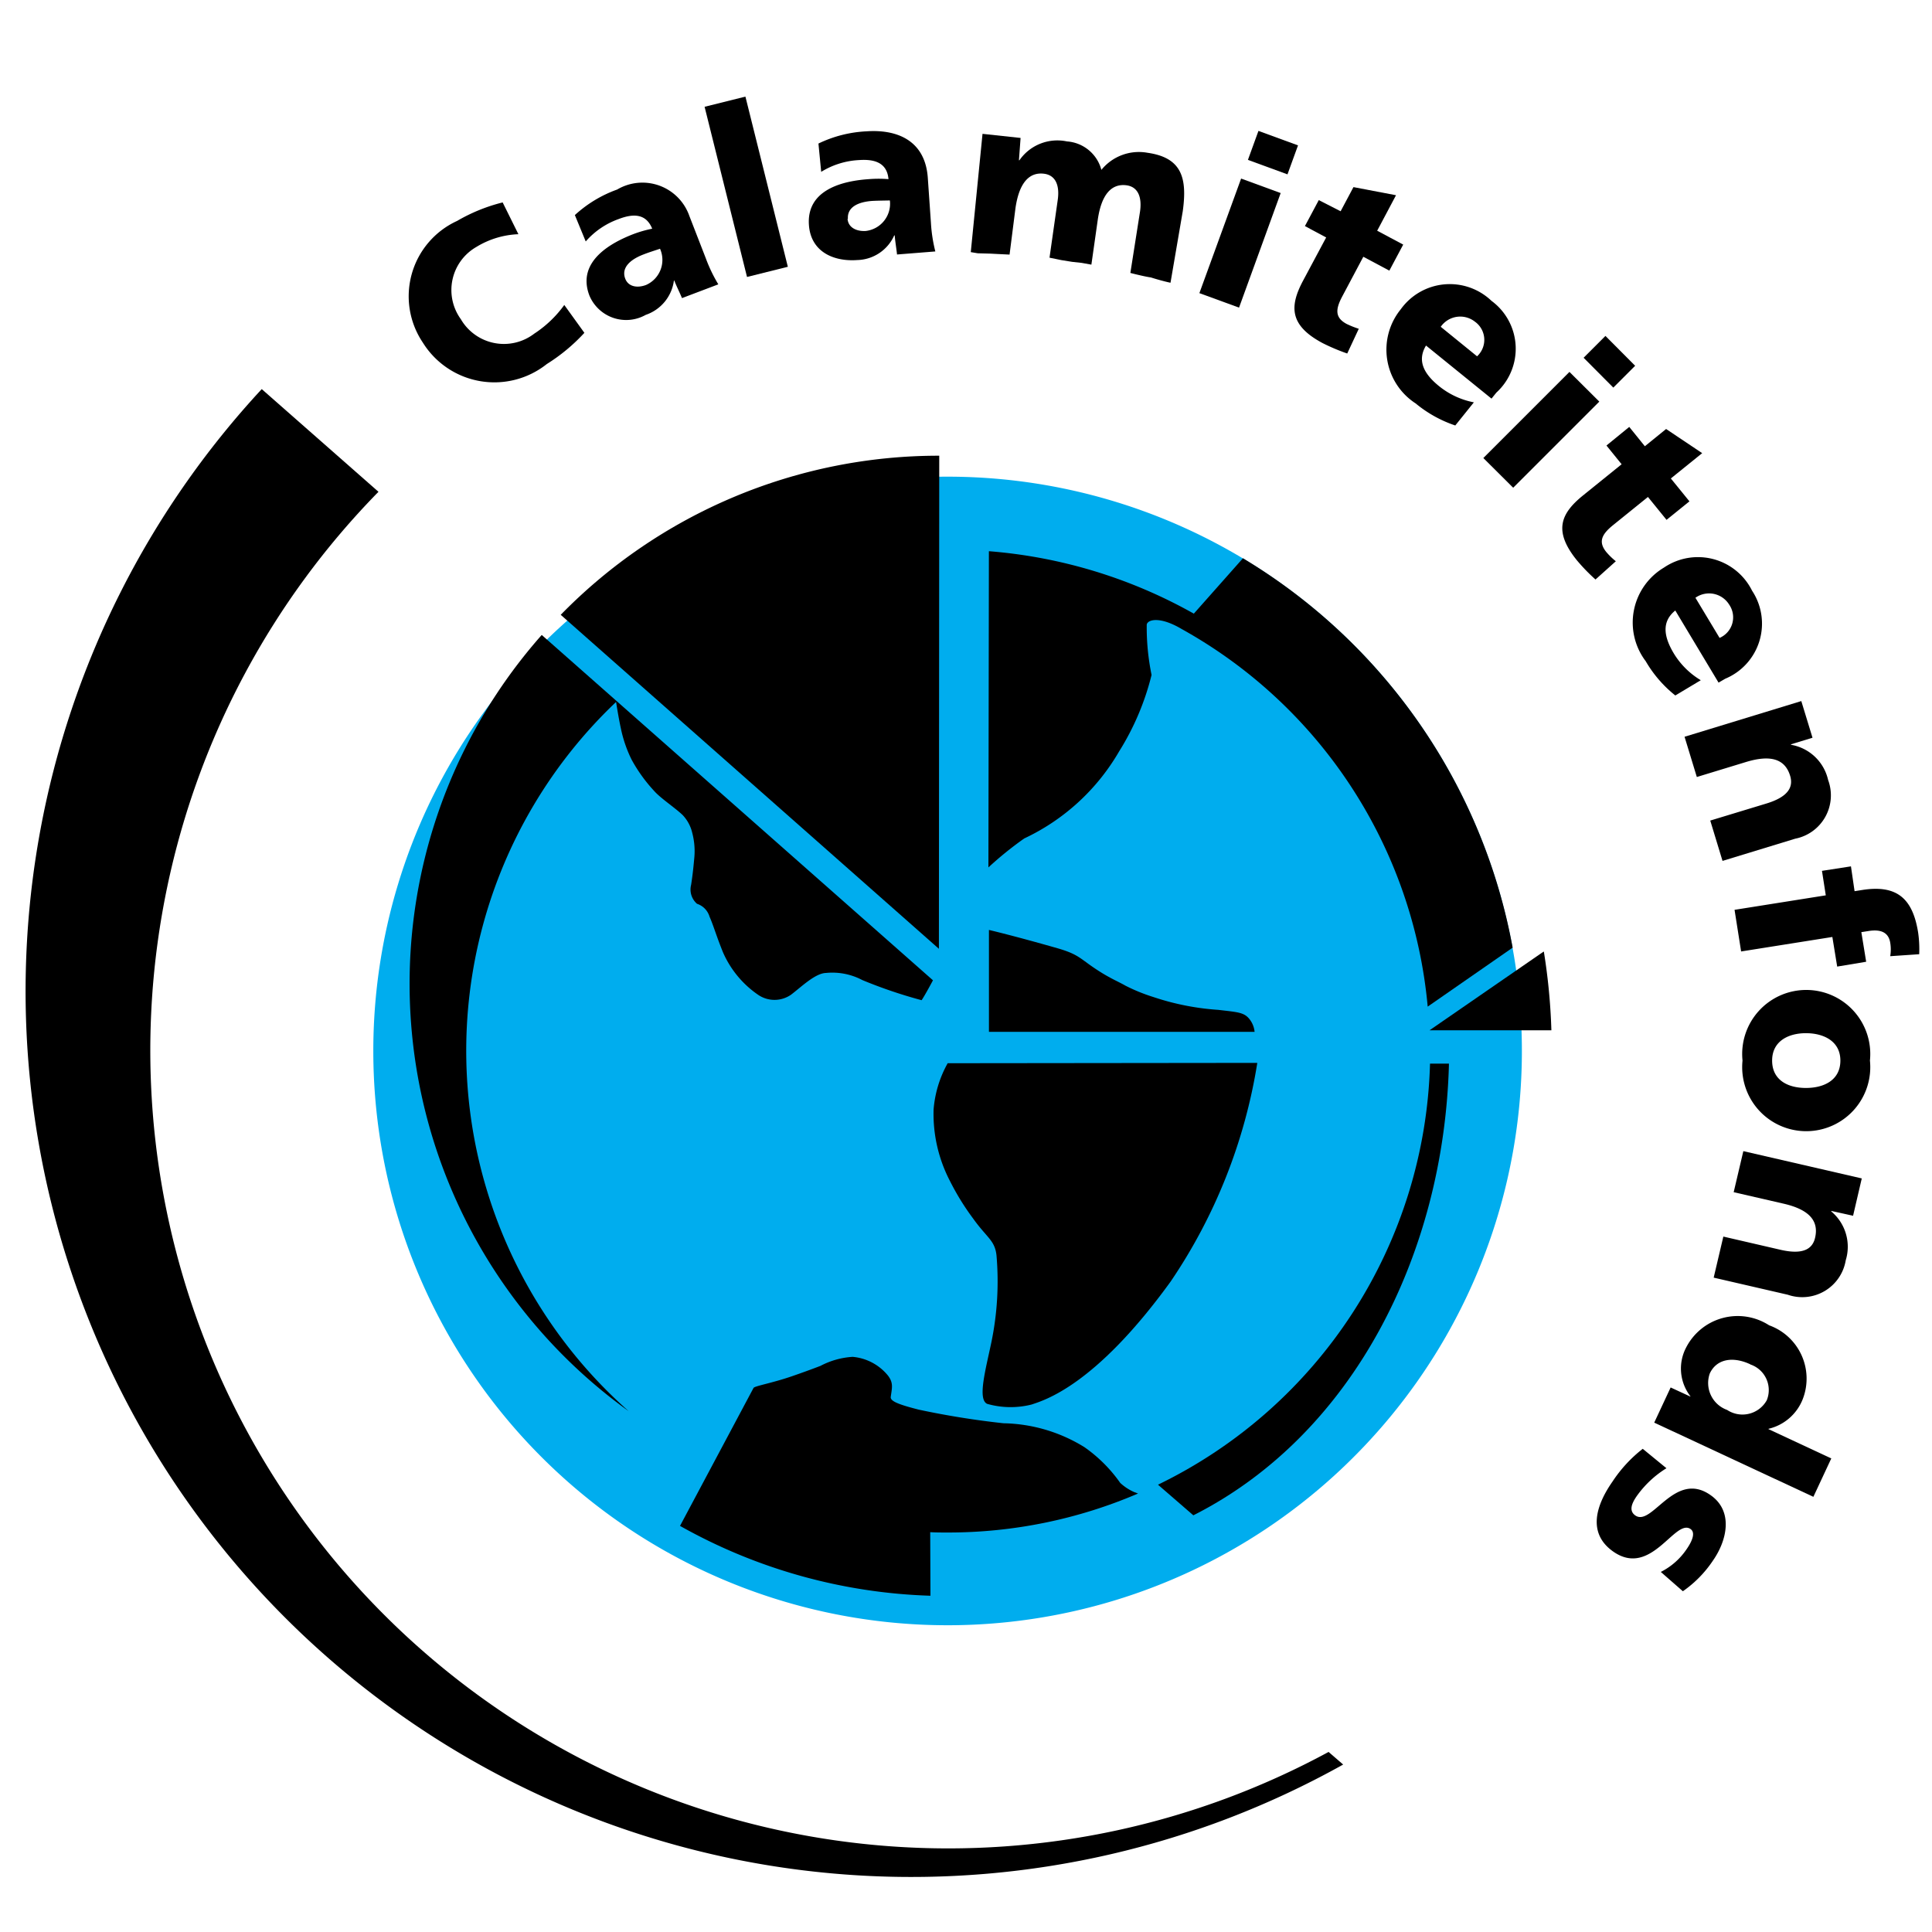 <svg xmlns="http://www.w3.org/2000/svg" width="40" height="40" viewBox="0 0 40 40"><g transform="translate(-15380 -9972)"><g transform="translate(0 1)"><path d="M48.124,4.482a2.345,2.345,0,0,1-.622.594,1.032,1.032,0,0,1-1.52-.3A1.028,1.028,0,0,1,46.3,3.283a1.8,1.8,0,0,1,.874-.266l-.326-.658a3.583,3.583,0,0,0-.943.383,1.716,1.716,0,0,0-.709,2.52,1.744,1.744,0,0,0,2.566.443,3.761,3.761,0,0,0,.778-.646Z" transform="translate(15343.559 9972.832)"/><path d="M49.3,4.281a3.174,3.174,0,0,1-.259-.539L48.7,2.864a1.029,1.029,0,0,0-1.494-.546,2.583,2.583,0,0,0-.876.529l.225.546a1.631,1.631,0,0,1,.682-.464c.294-.113.565-.12.694.2a2.487,2.487,0,0,0-.393.113c-.433.168-1.182.553-.907,1.271a.825.825,0,0,0,1.166.4.871.871,0,0,0,.584-.711l.007,0c.048.122.108.239.16.364Zm-1.927-.117c-.086-.225.1-.395.373-.5.122-.048.242-.084.347-.12a.567.567,0,0,1-.287.749c-.189.072-.371.034-.433-.129" transform="translate(15345.572 9972.606)" fill-rule="evenodd"/><rect width="0.871" height="3.631" transform="translate(15394.588 9973.211) rotate(-13.998)"/><path d="M50.975,4.234a3.129,3.129,0,0,1-.091-.591l-.065-.936c-.055-.768-.63-1.005-1.271-.96A2.564,2.564,0,0,0,48.555,2l.057.586a1.646,1.646,0,0,1,.787-.244c.314-.022.577.053.606.395a2.525,2.525,0,0,0-.407,0c-.464.031-1.295.182-1.24.95.038.546.5.761,1,.725a.861.861,0,0,0,.766-.51h.01c.01.132.034.261.048.395Zm-1.81-.675c-.017-.242.208-.349.5-.371.132-.007.256-.007.369-.01a.568.568,0,0,1-.5.632c-.2.012-.364-.077-.376-.251" transform="translate(15348.39 9971.972)" fill-rule="evenodd"/><path d="M49.757,4.215l.144.024.259.007.194.01.206.01.122-.96c.077-.536.292-.756.6-.713.244.036.316.261.275.543l-.17,1.194.244.05.223.036.2.022.2.036.132-.929c.077-.536.292-.756.6-.713.244.036.316.261.275.543l-.2,1.271s.285.074.424.093c.251.079.407.11.407.11l.254-1.482c.093-.677-.012-1.108-.73-1.209a1,1,0,0,0-.955.354.794.794,0,0,0-.713-.589.956.956,0,0,0-.984.39l-.01,0,.034-.462L50,1.766Z" transform="translate(15350.342 9972.005)"/><path d="M51.734,5.1l.821.3.862-2.372-.819-.3Zm2.042-3.059-.819-.3-.218.6.819.3Z" transform="translate(15353.098 9971.969)" fill-rule="evenodd"/><path d="M52.773,3.028l.44.235-.481.9c-.282.531-.278.924.412,1.29a4.241,4.241,0,0,0,.505.213l.239-.512a1.873,1.873,0,0,1-.251-.1c-.242-.129-.235-.3-.091-.57l.436-.821.539.287.287-.539-.539-.287.39-.735-.881-.168-.266.5L53.06,2.49Z" transform="translate(15354.244 9972.653)"/><path d="M55.531,5.435l.1-.124a1.23,1.23,0,0,0-.1-1.9,1.249,1.249,0,0,0-1.877.172,1.326,1.326,0,0,0,.306,1.951,2.564,2.564,0,0,0,.821.457l.385-.479a1.639,1.639,0,0,1-.718-.333c-.333-.268-.455-.541-.273-.843ZM54.48,3.948a.491.491,0,0,1,.709-.105.462.462,0,0,1,.043.716Z" transform="translate(15355.349 9973.818)" fill-rule="evenodd"/><path d="M54.19,6.042l.618.615,1.783-1.783-.618-.615Zm3.143-1.91-.615-.618-.452.452.615.618Z" transform="translate(15356.521 9974.441)" fill-rule="evenodd"/><path d="M55.786,4.685l.314.388-.8.646c-.467.378-.615.74-.124,1.345a3.822,3.822,0,0,0,.383.395l.421-.378a1.429,1.429,0,0,1-.194-.187c-.175-.213-.1-.369.136-.56l.723-.584.385.474.474-.383-.385-.474.649-.524-.747-.5-.44.357-.323-.4Z" transform="translate(15357.474 9975.539)"/><path d="M57.253,8.025l.139-.081a1.235,1.235,0,0,0,.555-1.822,1.251,1.251,0,0,0-1.824-.479,1.325,1.325,0,0,0-.378,1.939,2.522,2.522,0,0,0,.613.709l.527-.316a1.633,1.633,0,0,1-.562-.56c-.218-.366-.239-.663.034-.883Zm-.479-1.757a.489.489,0,0,1,.7.144.463.463,0,0,1-.2.687Z" transform="translate(15358.328 9977.108)" fill-rule="evenodd"/><path d="M55.931,7.41l.254.833,1.02-.311c.519-.158.809-.055.912.287.069.227-.034.433-.488.572l-1.166.354.254.835,1.506-.46a.914.914,0,0,0,.68-1.216.951.951,0,0,0-.768-.728l0-.01.445-.136-.232-.759Z" transform="translate(15358.946 9978.844)"/><path d="M56.363,9l.136.862,1.889-.3.1.613.6-.1-.1-.613.153-.024c.244-.038.409.024.445.242a.854.854,0,0,1,0,.28l.6-.041a2.392,2.392,0,0,0-.022-.448c-.11-.689-.424-1-1.163-.881l-.153.024L58.773,8.1l-.6.093.079.507Z" transform="translate(15359.549 9980.837)"/><path d="M56.432,10.636a1.326,1.326,0,1,0,2.638,0,1.326,1.326,0,1,0-2.638,0m.613,0c0-.4.333-.567.7-.567s.713.165.713.567-.335.567-.713.567-.7-.165-.7-.567" transform="translate(15359.645 9982.322)" fill-rule="evenodd"/><path d="M56.792,10.565l-.2.85,1.039.239c.527.122.728.357.646.706-.053.23-.247.354-.709.249l-1.19-.275-.2.85,1.534.354a.913.913,0,0,0,1.2-.713.953.953,0,0,0-.3-1.012l0-.01.452.1.18-.773Z" transform="translate(15359.302 9984.268)"/><path d="M58.961,15.721l.371-.795-1.3-.606,0-.007a1.009,1.009,0,0,0,.713-.625,1.173,1.173,0,0,0-.7-1.518,1.2,1.2,0,0,0-1.723.469.936.936,0,0,0,.093,1l0,.007-.409-.189-.34.728ZM57.654,12.98a.559.559,0,0,1,.342.742.576.576,0,0,1-.821.2.592.592,0,0,1-.359-.754c.139-.3.474-.361.838-.191" transform="translate(15358.583 9986.269)" fill-rule="evenodd"/><path d="M56.124,13.14a2.84,2.84,0,0,0-.627.68c-.328.469-.536,1.06.017,1.448.785.548,1.276-.692,1.6-.467.115.081.019.275-.089.428a1.407,1.407,0,0,1-.527.46l.457.4a2.387,2.387,0,0,0,.627-.641c.287-.414.424-1.017-.055-1.35-.744-.522-1.211.665-1.558.421-.141-.1-.067-.261.036-.407a2.121,2.121,0,0,1,.61-.57Z" transform="translate(15357.887 9987.856)"/><path d="M44.589,16.621A11.89,11.89,0,1,1,56.478,28.51,11.89,11.89,0,0,1,44.589,16.621" transform="translate(15343.14 9976.139)" fill="#00adee"/><path d="M49.725,9.81a2.336,2.336,0,0,0-.29.955,3.01,3.01,0,0,0,.337,1.477,5.218,5.218,0,0,0,.481.78c.285.4.448.448.484.759a6.218,6.218,0,0,1-.105,1.8c-.117.563-.292,1.18-.089,1.278a1.772,1.772,0,0,0,.922.014c.259-.089,1.312-.381,2.88-2.549A11.189,11.189,0,0,0,56.137,9.8l-6.413.007" transform="translate(15349.894 9983.206)"/><path d="M52.427,17.29a11.281,11.281,0,0,1-5.185-1.446l1.522-2.856c.022-.041.385-.1.8-.244.2-.069.393-.139.586-.213a1.654,1.654,0,0,1,.665-.187,1.061,1.061,0,0,1,.73.385c.122.156.084.261.06.445-.012.089.168.158.579.263a17.334,17.334,0,0,0,1.755.282,3.293,3.293,0,0,1,1.673.493,3.009,3.009,0,0,1,.744.742,1.03,1.03,0,0,0,.292.191l.077.029a9.963,9.963,0,0,1-3.942.807c-.122,0-.239,0-.361-.007Z" transform="translate(15346.837 9986.748)"/><path d="M54.158,6.67l1.017-1.147a11.91,11.91,0,0,1,5.584,8.062L59,14.806a9.978,9.978,0,0,0-5.094-7.818c-.443-.263-.7-.2-.723-.093a4.893,4.893,0,0,0,.1,1.044,5.43,5.43,0,0,1-.673,1.585,4.457,4.457,0,0,1-1.963,1.8,7.2,7.2,0,0,0-.742.6l.01-6.547A10.3,10.3,0,0,1,54.158,6.67" transform="translate(15350.559 9977.035)"/><path d="M49.914,8.652l0,2.109h5.5a.5.5,0,0,0-.129-.29c-.108-.115-.242-.12-.625-.165a5.344,5.344,0,0,1-1.343-.266,3.713,3.713,0,0,1-.577-.235c-.134-.077-.247-.12-.46-.247-.479-.29-.452-.385-.945-.527-.919-.263-1.427-.381-1.427-.381" transform="translate(15350.561 9981.602)"/><path d="M49.182,7.483s.048.316.1.553a2.659,2.659,0,0,0,.223.646,3.206,3.206,0,0,0,.464.644c.134.153.428.345.591.5a.8.8,0,0,1,.2.373,1.475,1.475,0,0,1,.043.5c-.017.182-.031.337-.067.572a.391.391,0,0,0,.122.393.4.4,0,0,1,.259.266c.081.182.141.4.278.737a2.07,2.07,0,0,0,.735.886.6.6,0,0,0,.675-.007c.206-.156.5-.445.723-.45a1.329,1.329,0,0,1,.754.148,9.919,9.919,0,0,0,1.226.416c.069-.1.235-.412.235-.412l-8.1-7.15a10.9,10.9,0,0,0,1.8,16.071,9.958,9.958,0,0,1-.254-14.69" transform="translate(15343.573 9978.048)"/><path d="M46.21,7.844A10.937,10.937,0,0,1,54.047,4.55L54.04,14.759Z" transform="translate(15345.399 9975.885)"/><path d="M68.86,32.451A18.338,18.338,0,0,1,46.47,3.974L48.887,6.1a16.521,16.521,0,0,0,19.671,26.09Z" transform="translate(15338.949 9975.082)"/><path d="M56.248,10.47H53.725l2.36-1.628.007,0a12.613,12.613,0,0,1,.156,1.632" transform="translate(15355.872 9981.861)"/><path d="M57.4,9.808c-.1,3.935-1.987,7.681-5.292,9.352l-.732-.634a9.989,9.989,0,0,0,5.632-8.718Z" transform="translate(15352.599 9983.213)"/></g><rect width="40" height="40" transform="translate(15380 9972)" fill="none"/></g></svg>